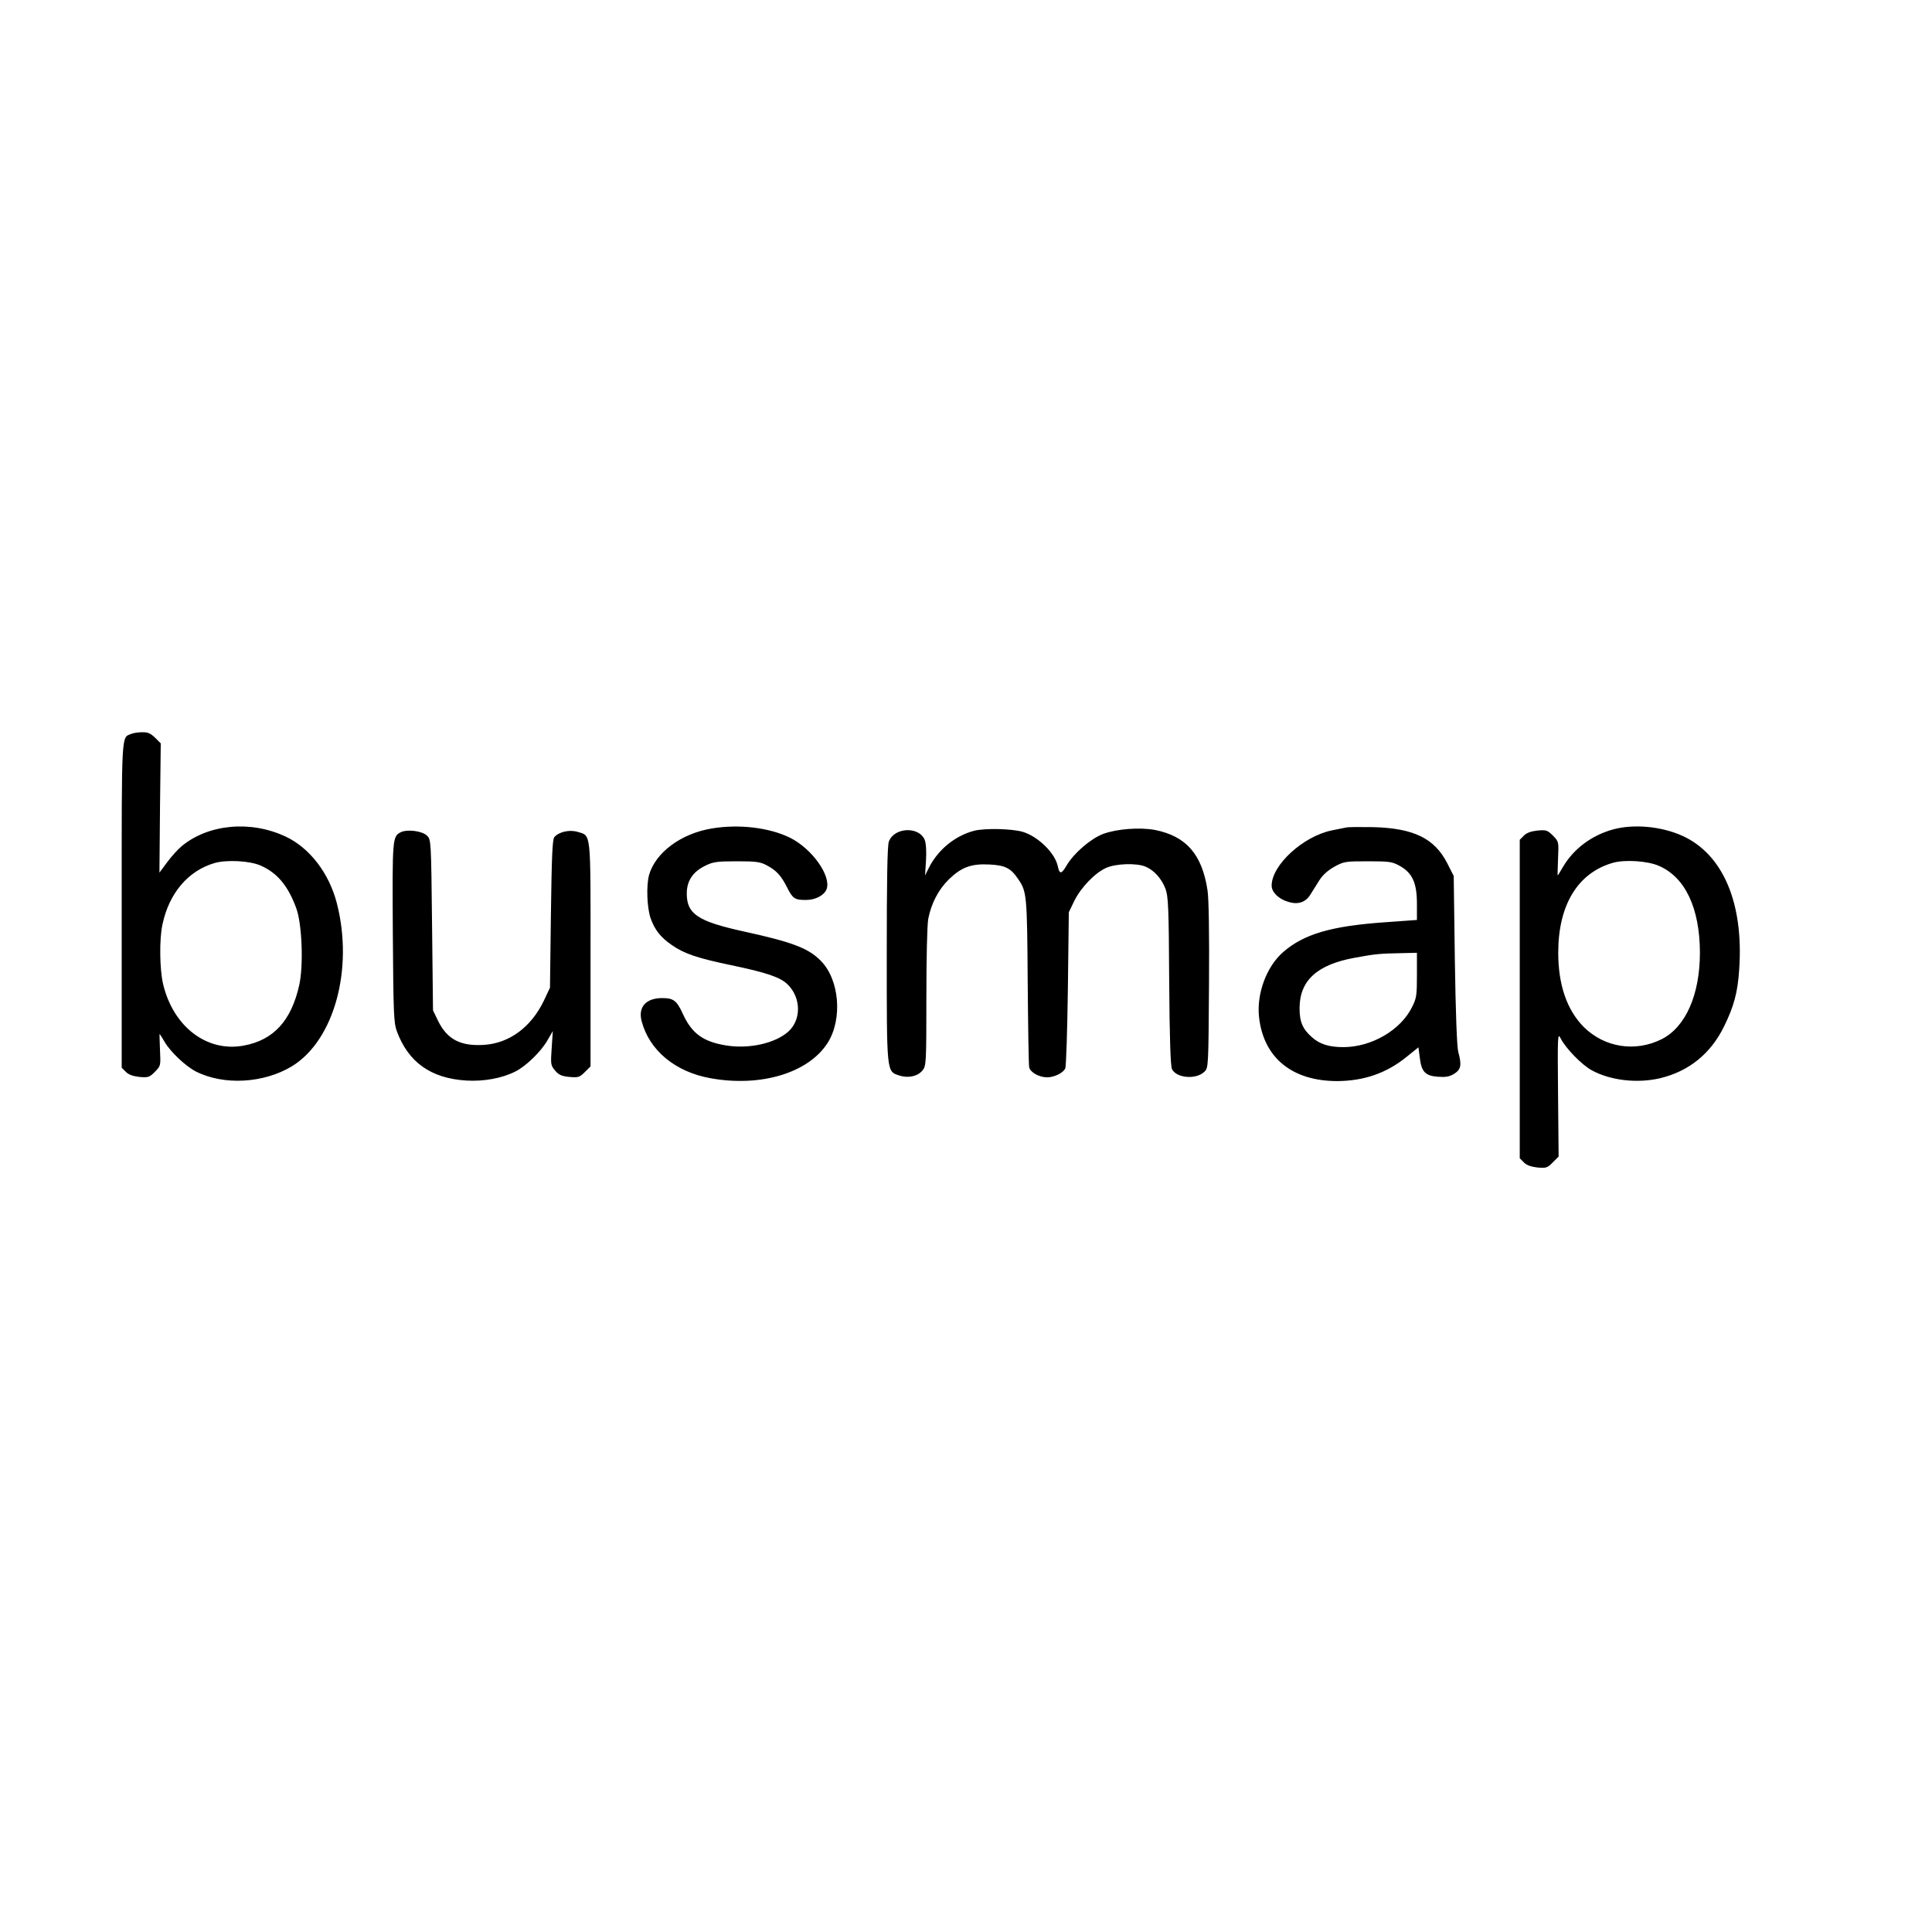 <svg xmlns="http://www.w3.org/2000/svg" width="1365.333" height="1365.333" viewBox="0 0 1024 1024"><path d="M69.5 389c-5.2 2.1-5-2.2-5 90.6v86.3l2.2 2.2c1.4 1.5 3.8 2.3 7.2 2.7 4.6.4 5.3.2 8.2-2.7 3.1-3.2 3.1-3.2 2.7-11.6-.2-4.7-.3-8.5-.2-8.5s1.3 1.9 2.7 4.3c3.1 5.3 11.1 12.8 16.5 15.6 14.8 7.5 36 6.3 51-2.8 22.4-13.8 32.7-51.7 23.7-86.5-4.1-15.8-14.3-29.1-26.9-35.1-18.5-8.8-41-6.8-55.2 4.9-2 1.6-5.5 5.5-7.8 8.6l-4.1 5.5.3-34.2.4-34.3-3-3c-2.4-2.3-3.9-3-6.9-2.9-2.1 0-4.7.4-5.8.9m68.7 69.8c8.9 3.9 14.6 10.9 18.9 22.8 3 8.4 3.8 30.2 1.5 40.5-4.2 18.9-13.6 29.2-29.5 32.1-19.5 3.6-37.4-10.1-42.7-32.8-1.8-7.8-2-23.7-.3-31.4 3.5-16.6 13.6-28.5 27.7-32.6 6.4-1.8 18.7-1.2 24.4 1.4M377.3 439.1c-16.4 2.7-29.9 12.8-33.3 24.7-1.5 5.7-1.1 17.1.8 22.8 2.2 6.2 5.3 10.2 11.3 14.3 6.6 4.6 13.4 6.9 31.6 10.7 18.7 3.9 26 6.4 29.8 10.2 7.1 7 7.3 18.6.4 24.9-7 6.3-20.9 9.4-33.1 7.4s-18.2-6.4-22.9-16.8c-3.2-7-5-8.3-10.9-8.3-8.7 0-12.9 4.8-10.9 12.3 4.1 15.5 17.9 26.9 36.6 30.2 26.7 4.8 51.9-2.9 62-18.8 8-12.7 6.2-33.6-3.7-43.5-6.6-6.7-15.1-9.9-41.2-15.6-24-5.3-29.8-9.2-29.8-20 0-6.7 3.2-11.5 9.7-14.7 4.2-2.1 6.2-2.4 16.8-2.4 10.4 0 12.5.3 16 2.2 5.1 2.7 7.6 5.5 10.8 11.9 2.9 5.7 4 6.4 9.8 6.4 5.1 0 9.7-2.4 11-5.7 2.6-7-7.7-21.5-19.4-27.3-11-5.4-27.1-7.3-41.4-4.9M713.5 438.6c-1.1.2-4.5.9-7.5 1.5-15.3 3.1-32 18.4-32 29.3 0 3.5 3.7 7.1 8.8 8.6 5.2 1.6 9.1.3 11.7-3.8 1.1-1.7 3.2-5.1 4.7-7.5 1.8-2.9 4.5-5.3 8-7.3 5.1-2.8 5.8-2.9 17.8-2.9 11.5 0 12.9.2 17 2.5 6.6 3.7 9 9 9 20v8.6l-16.7 1.2c-28.8 2-43.4 6.3-54.4 16-8.6 7.6-13.9 21.8-12.6 34.1 2.3 21.7 17.5 34.1 41.5 34.1 14.2-.1 26.1-4.2 36.8-12.9l6.2-5 .7 5.4c.9 7.6 2.9 9.7 9.6 10.2 4.2.3 6.1 0 8.7-1.6 3.6-2.3 4-4.6 2.1-11.6-.7-2.5-1.4-21.3-1.8-48.6l-.6-44.6-3.5-6.9c-6.7-13-17.6-18.4-39-19-6.9-.1-13.4-.1-14.5.2m37.5 78.2c0 10.7-.2 12.3-2.6 17-6 12.2-21.5 21.2-36.4 21.2-7.5 0-12.4-1.5-16.6-5.2-5-4.4-6.6-8.2-6.6-15.4 0-14.7 9.3-23.2 29.4-26.8 10.7-2 13.5-2.2 24.1-2.4l8.7-.2ZM855 439.6c-11.3 3.1-20.9 10.2-26.6 19.9-1.4 2.5-2.7 4.5-2.8 4.5s0-4 .2-9c.4-8.9.4-8.9-2.7-12.1-2.9-2.9-3.6-3.1-8.2-2.7-3.4.4-5.8 1.2-7.2 2.7l-2.2 2.2v168.8l2.2 2.2c1.4 1.5 3.8 2.3 7.2 2.7 4.6.4 5.3.2 8.1-2.7l3.1-3.1-.3-32.9c-.3-31.7-.2-32.9 1.4-29.7 2.7 5.3 11.2 14 16.5 16.9 10 5.4 24 7 36.1 4.2 15.4-3.7 26.9-13 34-27.5 5.2-10.6 7.2-17.9 8-30 2.5-35.2-8.5-61.2-30.1-71-11.1-5-25.6-6.4-36.7-3.4m24.2 19.3c14 6 21.7 22.4 21.8 45.9 0 22.5-7.6 39.6-20.3 46-14 7-30.3 4.4-41.3-6.5-8.9-9-13.5-22.3-13.5-39.4 0-25.3 10.4-42.3 29-47.6 6.3-1.8 18.4-1 24.3 1.6M516.4 440.3c-10.1 2.6-19.2 10-24 19.5l-2.1 4.2.5-8c.3-5 0-9.1-.7-10.9-3.1-7.3-16.3-6.6-19 1-.8 2.2-1.1 20.9-1.1 59.6 0 63.1-.1 62.1 6.5 64.3 4.9 1.6 9.9.5 12.5-2.7 1.9-2.5 2-3.8 2-38.8 0-20.2.4-38.6 1-41.5 1.6-8.2 5.4-15.5 10.9-20.9 6.7-6.5 11.9-8.4 21.5-7.9 8.3.4 11.4 1.9 15.3 7.8 4.5 6.5 4.7 8.5 5 54 .2 23.9.5 44.5.8 45.7.6 2.7 5.3 5.3 9.5 5.3 3.8 0 8.5-2.3 9.6-4.7.5-1 1.1-20 1.4-42.3l.5-40.5 2.9-6c3.5-7.1 11-14.9 16.9-17.5 5.1-2.3 16.2-2.7 21-.6 4.4 1.9 8.3 6.2 10.4 11.6 1.5 4 1.8 9.5 2 49 .2 30.1.7 45.2 1.5 46.7 2.4 4.8 12.9 5.6 17.2 1.3 2.1-2 2.1-2.9 2.4-45.8.2-26.8-.1-46.3-.8-50.4-2.9-19-11.3-28.6-27.8-31.9-8.1-1.5-20.2-.6-27.5 2.1-6.6 2.5-15.5 10.2-19.3 16.6-2.8 4.8-3.8 4.9-4.7.7-1.4-7.1-10.4-15.9-18.6-18.4-5.8-1.7-20-2-25.7-.6M212.4 441.1c-4.4 2.3-4.5 3-4.2 52.9.3 43.2.5 48 2.1 52.5 6.1 16.5 18 25 36.7 26.2 9.4.6 19.1-1.2 26.2-4.8 5.7-2.9 13.5-10.5 16.9-16.4l2.9-5-.6 9c-.6 8.6-.5 9.2 1.8 11.9 1.9 2.3 3.5 3 7.6 3.4 4.7.4 5.4.2 8.2-2.6l3-3v-59.4c0-66.1.4-62.7-6.9-64.9-4.3-1.3-9.9 0-12.3 2.8-1 1.3-1.4 10.2-1.8 40.7l-.5 39.1-3.2 6.8c-6.7 14-18.2 22.6-31.7 23.5-12.5.8-19.5-2.9-24.3-12.5l-2.8-5.8-.5-45.2c-.5-44.7-.5-45.3-2.7-47.4-2.5-2.5-10.5-3.5-13.9-1.8"/></svg>